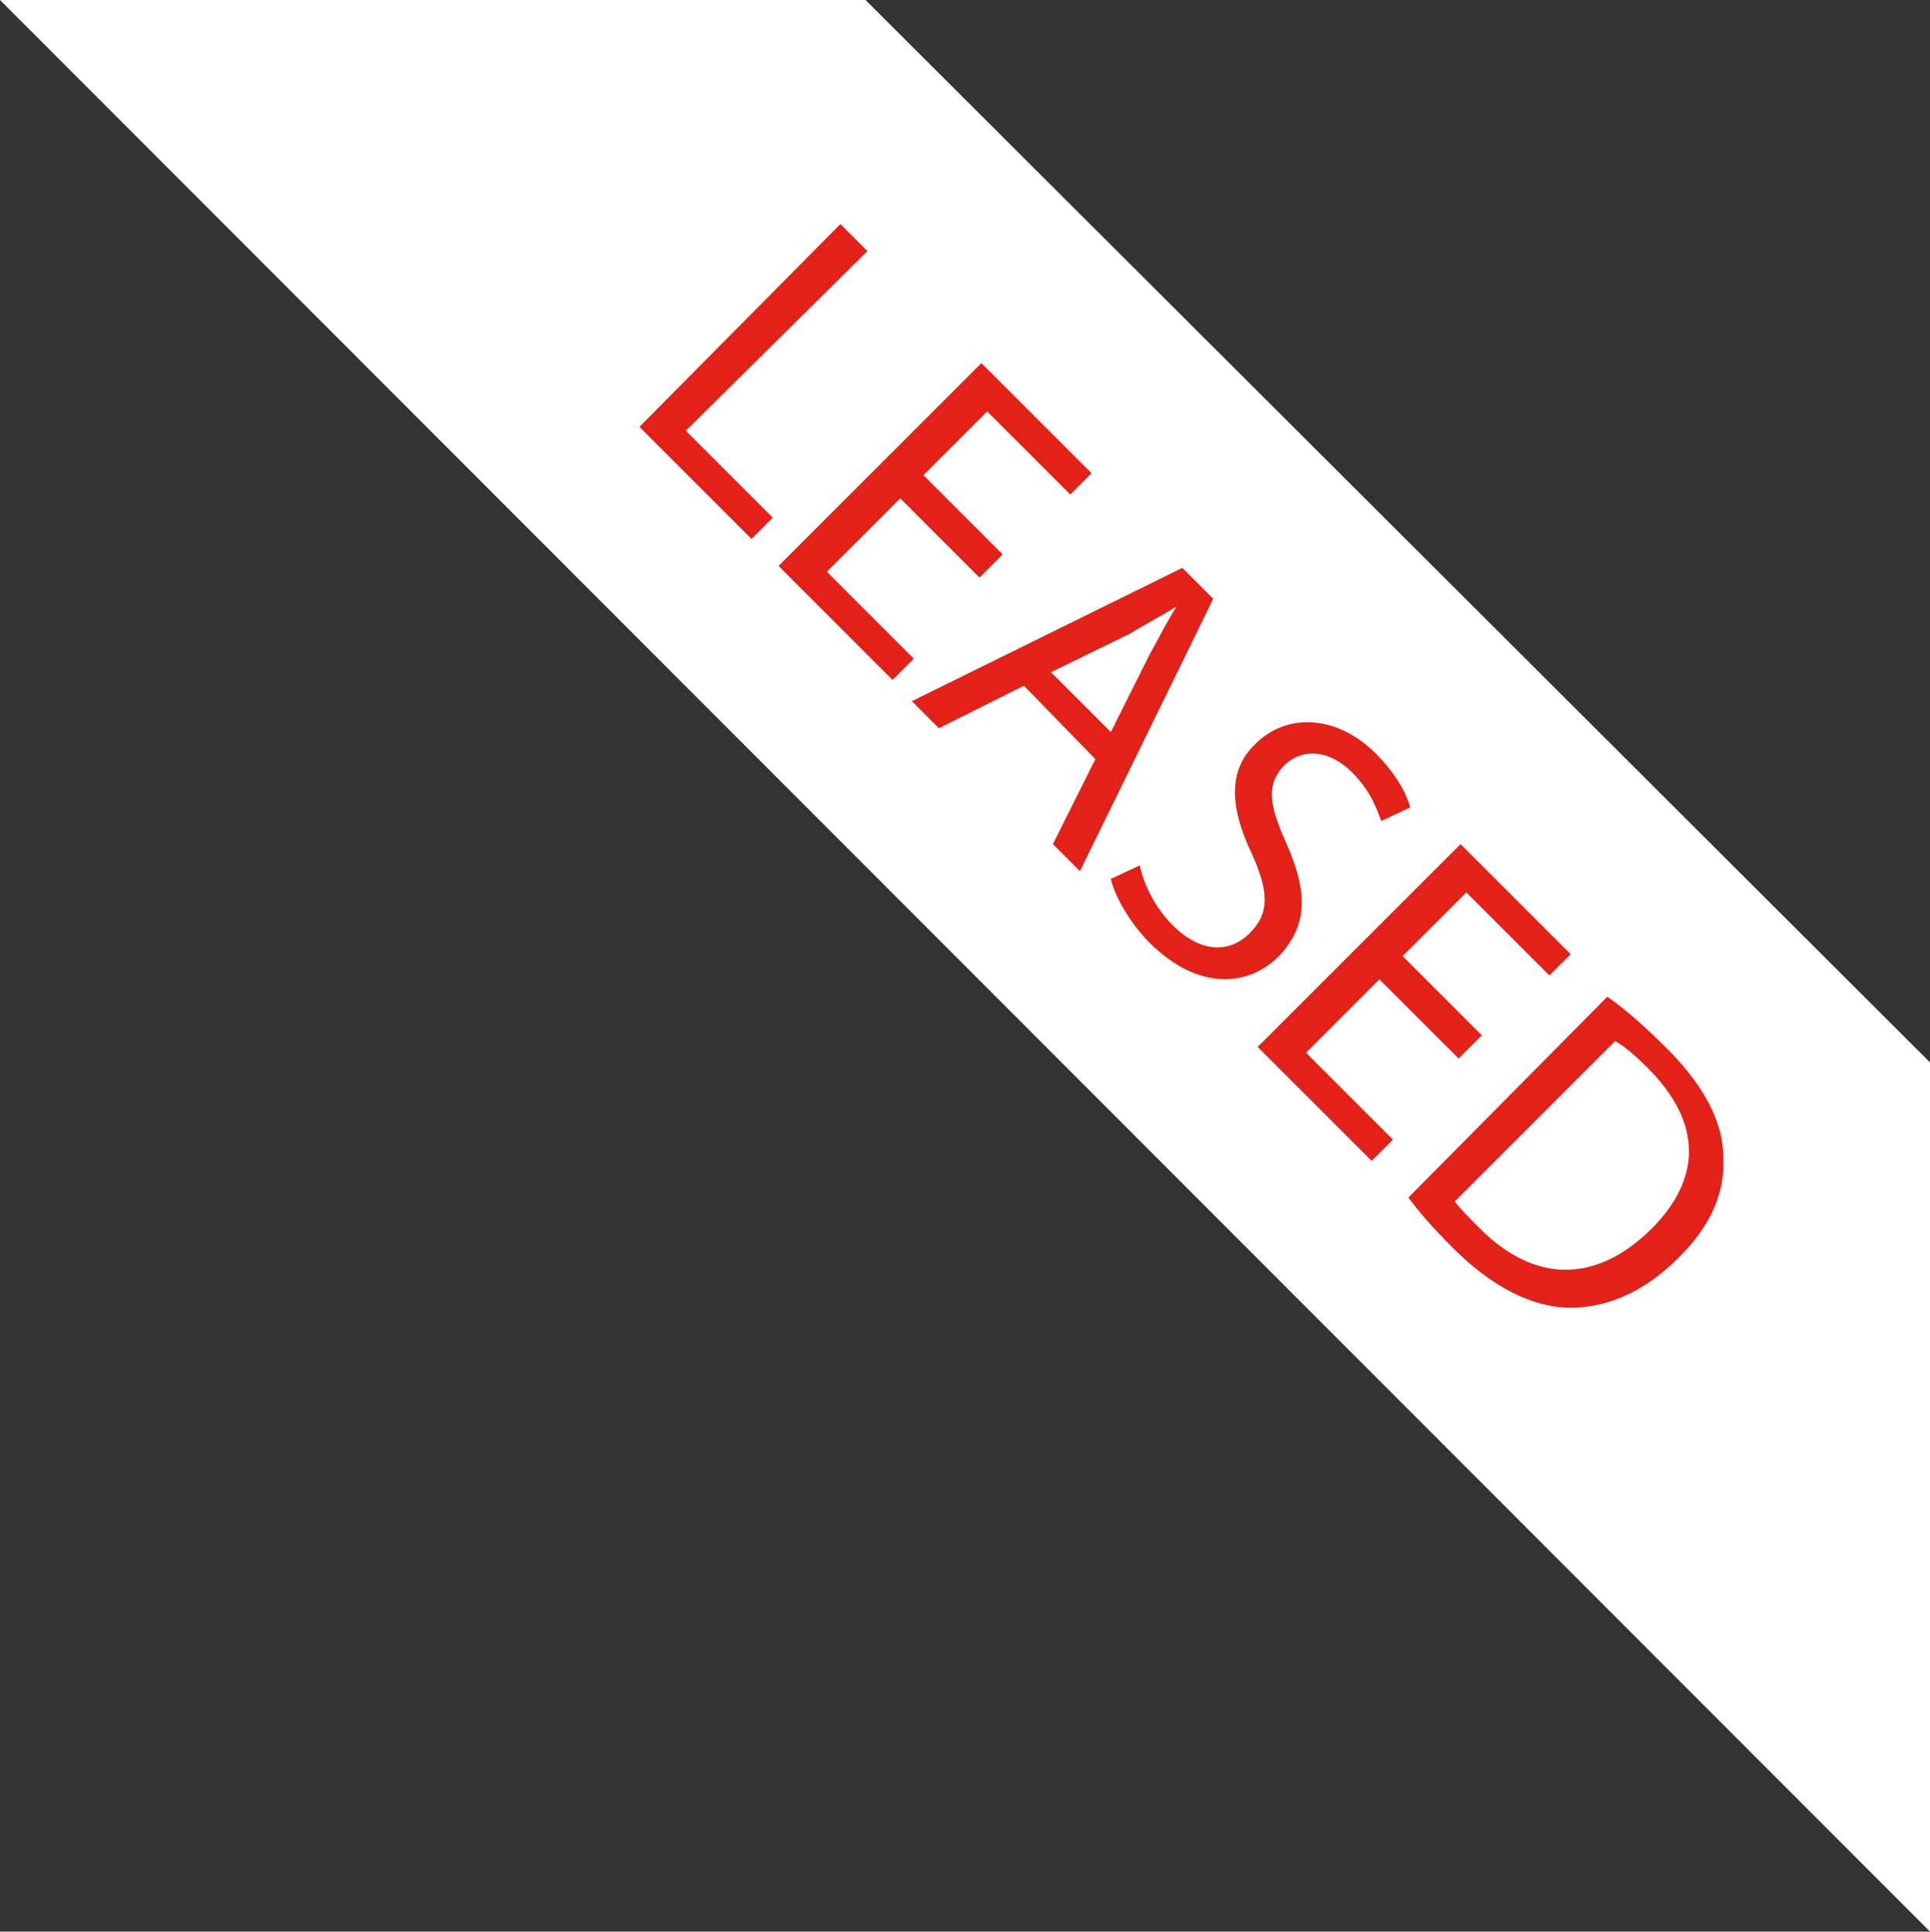 <?xml version="1.0" encoding="utf-8"?>
<!-- Generator: Adobe Illustrator 19.1.1, SVG Export Plug-In . SVG Version: 6.00 Build 0)  -->
<!DOCTYPE svg PUBLIC "-//W3C//DTD SVG 1.1 Basic//EN" "http://www.w3.org/Graphics/SVG/1.1/DTD/svg11-basic.dtd">
<svg version="1.1" baseProfile="basic" id="Layer_1"
	 xmlns="http://www.w3.org/2000/svg" xmlns:xlink="http://www.w3.org/1999/xlink" x="0px" y="0px" viewBox="-857.9 462 99.9 100"
	 xml:space="preserve">
<rect x="-857.9" y="462" width="99.9" height="100" fill="#333333" stroke="none"/>
<polygon fill="#FFFFFF" points="-857.9,462 -758,562 -758,517 -813.1,462 "/>
<g>
	<path fill="#E32118" d="M-814.4,473.6l1.4,1.4l-9.4,9.3l4.5,4.5l-1.1,1.1l-5.8-5.8L-814.4,473.6z"/>
	<path fill="#E32118" d="M-807.2,491.9l-4.1-4.1l-3.8,3.8l4.5,4.5l-1.1,1.1l-5.9-5.9l10.5-10.5l5.7,5.7l-1.1,1.1l-4.3-4.3
		l-3.3,3.3l4.1,4.1L-807.2,491.9z"/>
	<path fill="#E32118" d="M-804.9,497.5l-4.4,2.2l-1.4-1.4l14-6.9l1.6,1.6l-6.9,14.1l-1.4-1.4l2.2-4.4L-804.9,497.5z
		 M-800.4,499.9l2-4c0.5-0.9,0.9-1.7,1.4-2.5l0,0c-0.8,0.5-1.6,0.9-2.4,1.4l-4.1,2L-800.4,499.9z"/>
	<path fill="#E32118" d="M-798.9,506.8c0.2,1,0.8,2.2,1.7,3.1c1.4,1.4,2.9,1.5,4,0.4c1-1,1-2.1,0.1-4.1c-1.1-2.3-1.3-4.3,0.2-5.7
		c1.6-1.6,4.2-1.5,6.2,0.5c1.1,1.1,1.6,2.1,1.8,2.8l-1.5,0.7c-0.2-0.5-0.5-1.5-1.5-2.5c-1.4-1.4-2.8-1.1-3.5-0.4
		c-1,1-0.8,2.1,0.1,4.1c1.1,2.5,1.1,4.2-0.4,5.8c-1.6,1.6-4.2,1.8-6.7-0.7c-1-1-1.8-2.4-2-3.3L-798.9,506.8z"/>
	<path fill="#E32118" d="M-782.4,516.8l-4.1-4.1l-3.8,3.8l4.5,4.5l-1.1,1.1l-5.9-5.9l10.5-10.5l5.7,5.7l-1.1,1.1l-4.3-4.3
		l-3.3,3.3l4.1,4.1L-782.4,516.8z"/>
	<path fill="#E32118" d="M-774.7,513.6c1,0.7,2,1.6,3.1,2.7c1.9,1.9,2.9,3.8,2.9,5.6c0.1,1.8-0.6,3.5-2.3,5.2
		c-1.7,1.7-3.6,2.6-5.6,2.6s-4.1-1.1-6.1-3.1c-1-1-1.7-1.8-2.3-2.6L-774.7,513.6z M-782.6,524.2c0.3,0.4,0.8,0.9,1.3,1.4
		c2.9,2.9,6.1,2.8,8.9,0c2.5-2.5,2.7-5.4-0.2-8.3c-0.7-0.7-1.3-1.2-1.7-1.4L-782.6,524.2z"/>
</g>
</svg>
